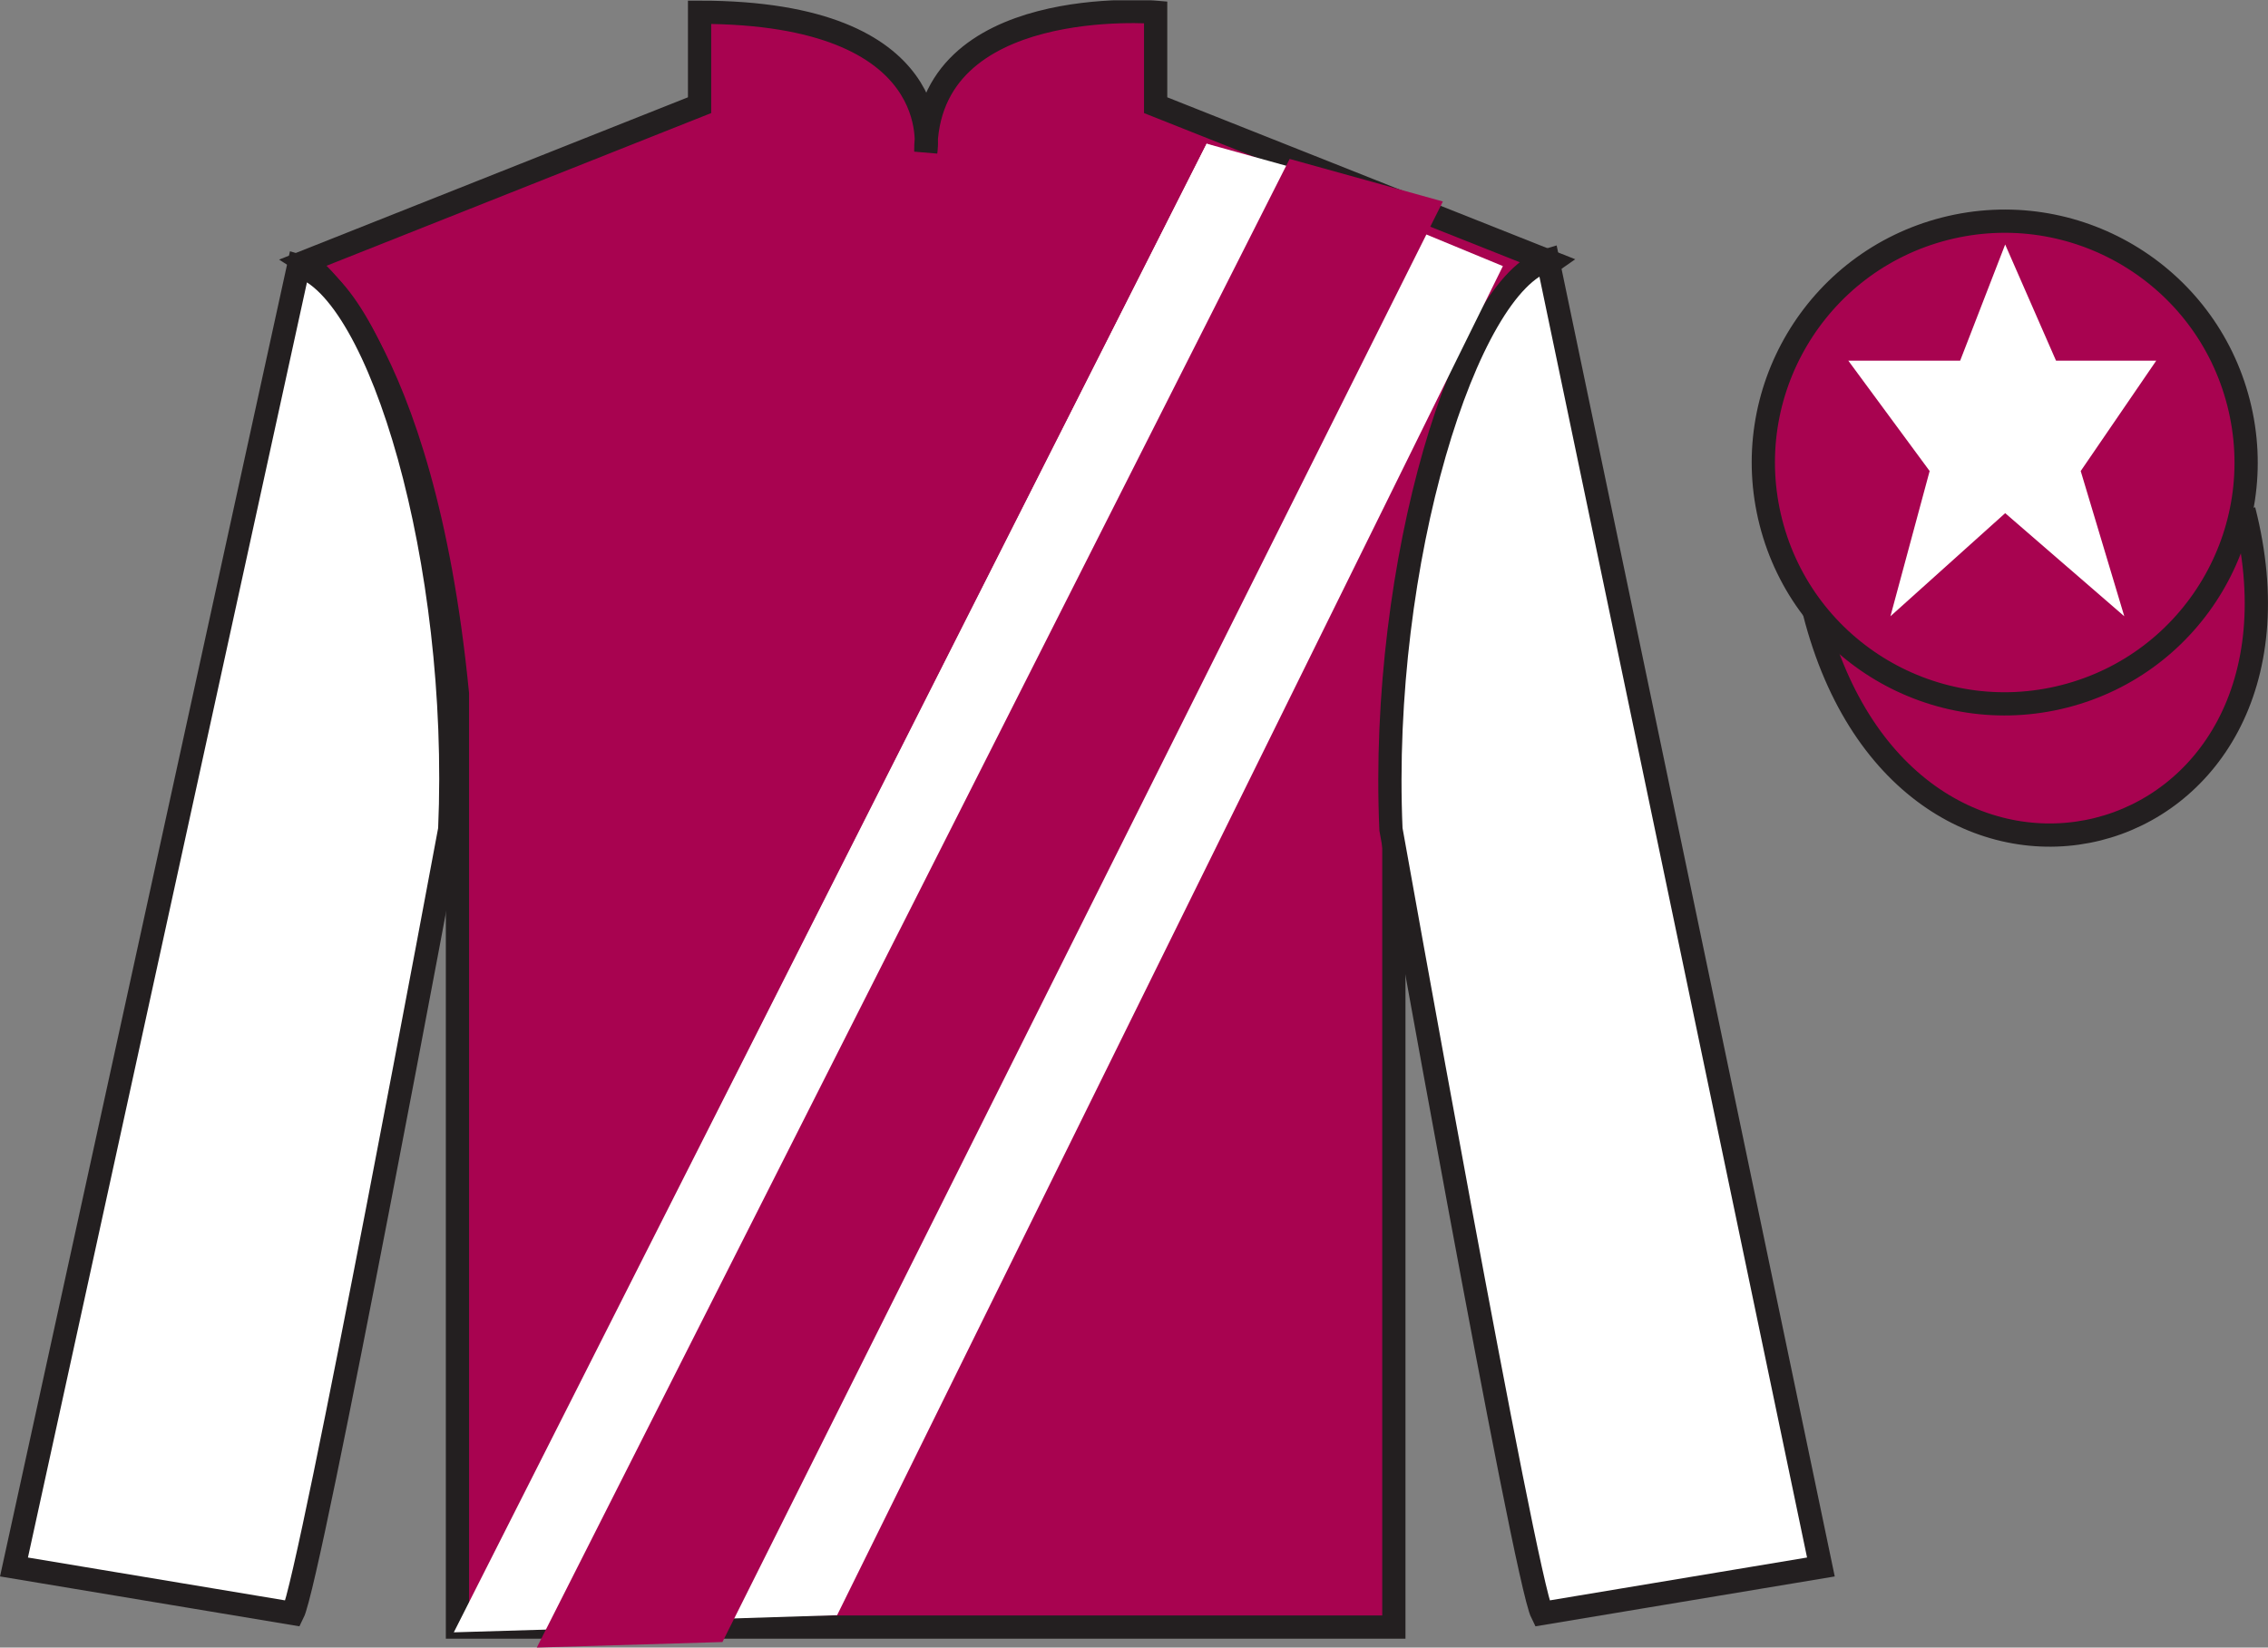 <?xml version="1.0" encoding="UTF-8"?>
<svg xmlns="http://www.w3.org/2000/svg" xmlns:xlink="http://www.w3.org/1999/xlink" width="97.59pt" height="70.91pt" viewBox="0 0 97.59 70.91" version="1.1">
<rect x="0" y="0" width="97.59" height="70.91" fill="#808080" stroke="none"/>
<defs>
<clipPath id="clip1">
  <path d="M 0 70.91 L 97.59 70.91 L 97.59 0.012 L 0 0.012 L 0 70.91 Z M 0 70.91 "/>
</clipPath>
</defs>
<g id="surface0">
<g clip-path="url(#clip1)" clip-rule="nonzero">
<path style=" stroke:none;fill-rule:nonzero;fill:rgb(65.882%,1.34%,31.255%);fill-opacity:1;" d="M 13.102 11.277 C 13.102 11.277 18.184 14.527 19.684 29.859 C 19.684 29.859 19.684 44.859 19.684 70.027 L 59.977 70.027 L 59.977 29.691 C 59.977 29.691 61.77 14.691 66.727 11.277 L 49.727 4.527 L 49.727 0.527 C 49.727 0.527 39.836 -0.309 39.836 6.527 C 39.836 6.527 40.852 0.527 30.102 0.527 L 30.102 4.527 L 13.102 11.277 "/>
<path style="fill:none;stroke-width:10;stroke-linecap:butt;stroke-linejoin:miter;stroke:rgb(13.73%,12.16%,12.549%);stroke-opacity:1;stroke-miterlimit:4;" d="M 131.016 596.327 C 131.016 596.327 181.836 563.827 196.836 410.506 C 196.836 410.506 196.836 260.506 196.836 8.827 L 599.766 8.827 L 599.766 412.186 C 599.766 412.186 617.695 562.186 667.266 596.327 L 497.266 663.827 L 497.266 703.827 C 497.266 703.827 398.359 712.186 398.359 643.827 C 398.359 643.827 408.516 703.827 301.016 703.827 L 301.016 663.827 L 131.016 596.327 Z M 131.016 596.327 " transform="matrix(0.1,0,0,-0.1,0,70.91)"/>
<path style=" stroke:none;fill-rule:nonzero;fill:rgb(100%,100%,100%);fill-opacity:1;" d="M 12.602 69.441 C 13.352 67.941 19.352 35.691 19.352 35.691 C 19.852 24.191 16.352 12.441 12.852 11.441 L 0.602 67.441 L 12.602 69.441 "/>
<path style="fill:none;stroke-width:10;stroke-linecap:butt;stroke-linejoin:miter;stroke:rgb(13.73%,12.16%,12.549%);stroke-opacity:1;stroke-miterlimit:4;" d="M 126.016 14.686 C 133.516 29.686 193.516 352.186 193.516 352.186 C 198.516 467.186 163.516 584.686 128.516 594.686 L 6.016 34.686 L 126.016 14.686 Z M 126.016 14.686 " transform="matrix(0.1,0,0,-0.1,0,70.91)"/>
<path style=" stroke:none;fill-rule:nonzero;fill:rgb(100%,100%,100%);fill-opacity:1;" d="M 78.352 67.441 L 66.602 11.191 C 63.102 12.191 59.352 24.191 59.852 35.691 C 59.852 35.691 65.602 67.941 66.352 69.441 L 78.352 67.441 "/>
<path style="fill:none;stroke-width:10;stroke-linecap:butt;stroke-linejoin:miter;stroke:rgb(13.73%,12.16%,12.549%);stroke-opacity:1;stroke-miterlimit:4;" d="M 783.516 34.686 L 666.016 597.186 C 631.016 587.186 593.516 467.186 598.516 352.186 C 598.516 352.186 656.016 29.686 663.516 14.686 L 783.516 34.686 Z M 783.516 34.686 " transform="matrix(0.1,0,0,-0.1,0,70.91)"/>
<path style="fill-rule:nonzero;fill:rgb(65.882%,1.34%,31.255%);fill-opacity:1;stroke-width:10;stroke-linecap:butt;stroke-linejoin:miter;stroke:rgb(13.73%,12.16%,12.549%);stroke-opacity:1;stroke-miterlimit:4;" d="M 780.703 445.584 C 820.391 289.959 1004.336 337.538 965.547 489.53 " transform="matrix(0.1,0,0,-0.1,0,70.91)"/>
<path style=" stroke:none;fill-rule:nonzero;fill:rgb(65.882%,1.34%,31.255%);fill-opacity:1;" d="M 88.828 29.969 C 94.387 28.551 97.742 22.898 96.324 17.34 C 94.906 11.781 89.25 8.426 83.691 9.844 C 78.137 11.262 74.781 16.918 76.199 22.477 C 77.613 28.031 83.27 31.387 88.828 29.969 "/>
<path style="fill:none;stroke-width:10;stroke-linecap:butt;stroke-linejoin:miter;stroke:rgb(13.73%,12.16%,12.549%);stroke-opacity:1;stroke-miterlimit:4;" d="M 888.281 409.413 C 943.867 423.592 977.422 480.116 963.242 535.702 C 949.062 591.288 892.5 624.842 836.914 610.663 C 781.367 596.483 747.812 539.92 761.992 484.334 C 776.133 428.788 832.695 395.233 888.281 409.413 Z M 888.281 409.413 " transform="matrix(0.1,0,0,-0.1,0,70.91)"/>
<path style=" stroke:none;fill-rule:nonzero;fill:rgb(100%,100%,100%);fill-opacity:1;" d="M 19.684 70.027 L 51.922 6.184 L 64.668 11.453 L 36.02 69.516 L 19.684 70.027 "/>
<path style=" stroke:none;fill-rule:nonzero;fill:rgb(100%,100%,100%);fill-opacity:1;" d="M 19.527 70.254 L 51.922 6.184 L 58.52 8.016 L 27.52 70.016 L 19.527 70.254 "/>
<path style=" stroke:none;fill-rule:nonzero;fill:rgb(65.882%,1.34%,31.255%);fill-opacity:1;" d="M 23.098 70.91 L 55.492 6.84 L 62.086 8.672 L 31.086 70.672 L 23.098 70.91 "/>
<path style=" stroke:none;fill-rule:nonzero;fill:rgb(100%,100%,100%);fill-opacity:1;" d="M 86.281 10.523 L 84.344 15.523 L 79.531 15.523 L 83.031 20.273 L 81.344 26.523 L 86.281 22.086 L 91.406 26.523 L 89.531 20.273 L 92.781 15.523 L 88.469 15.523 L 86.281 10.523 "/>
</g>
</g>
</svg>
